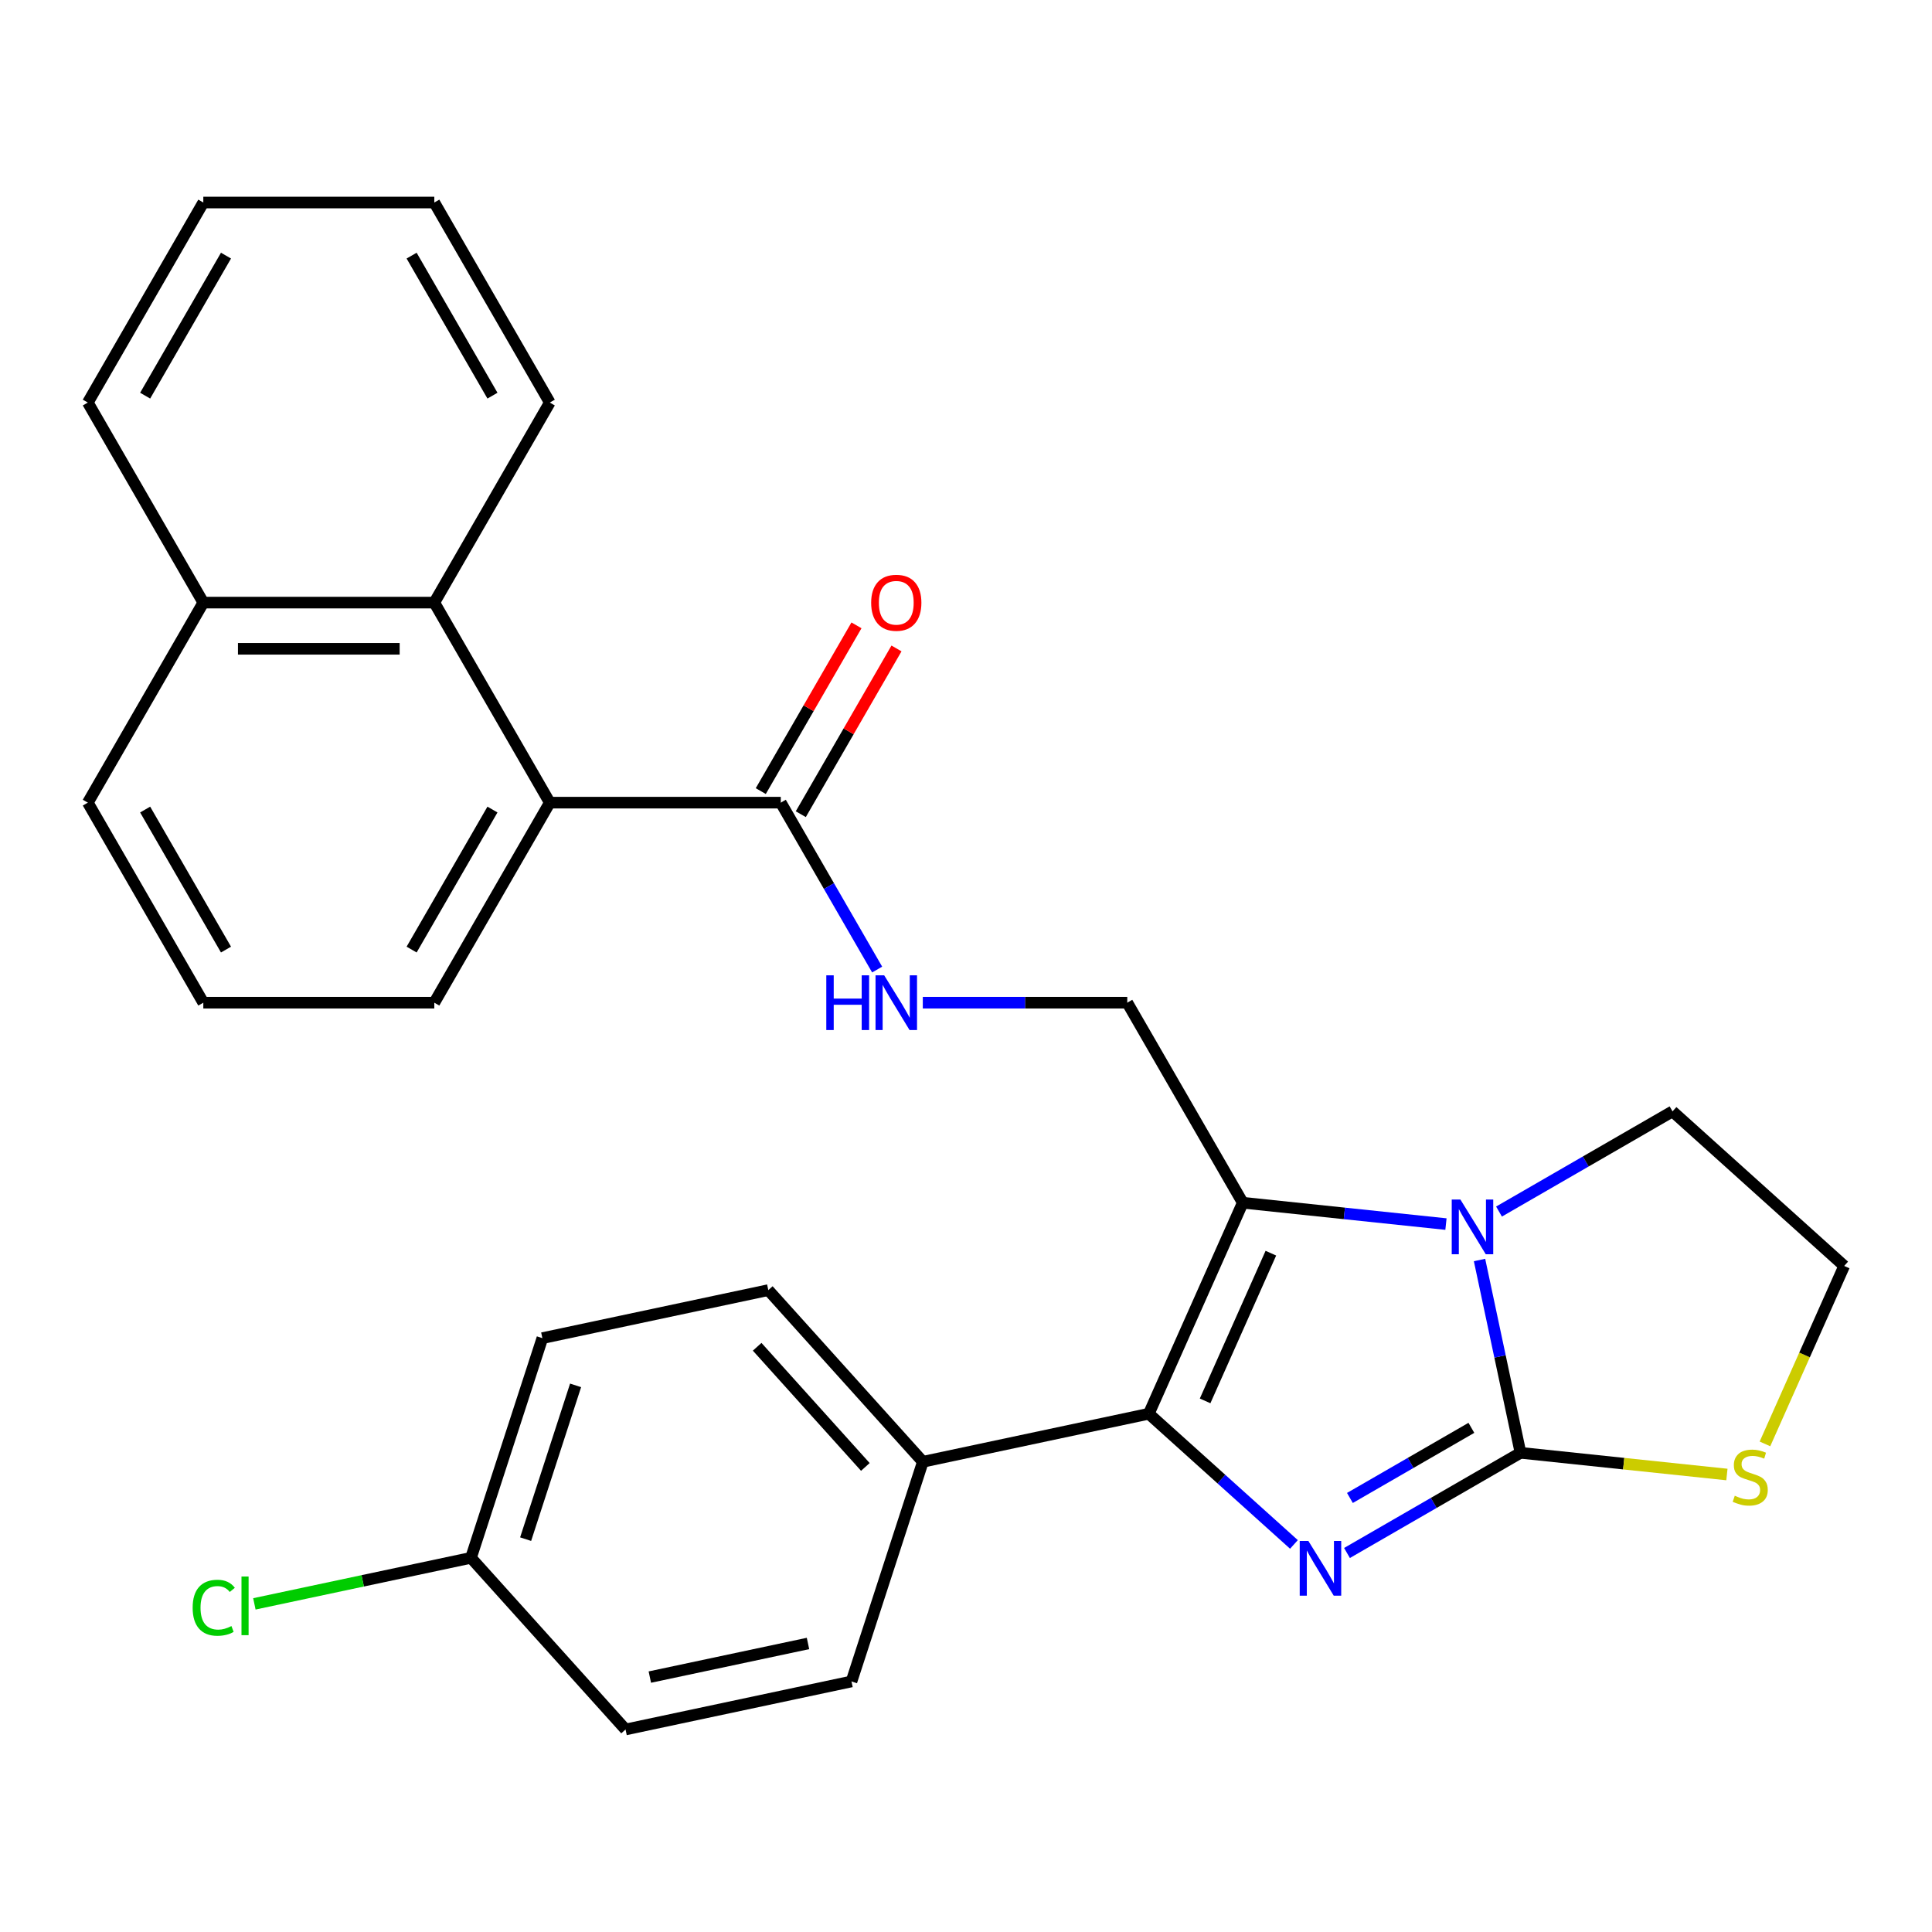 <?xml version='1.0' encoding='iso-8859-1'?>
<svg version='1.1' baseProfile='full'
              xmlns='http://www.w3.org/2000/svg'
                      xmlns:rdkit='http://www.rdkit.org/xml'
                      xmlns:xlink='http://www.w3.org/1999/xlink'
                  xml:space='preserve'
width='1000px' height='1000px' viewBox='0 0 1000 1000'>
<!-- END OF HEADER -->
<rect style='opacity:1.0;fill:#FFFFFF;stroke:none' width='1000' height='1000' x='0' y='0'> </rect>
<path class='bond-0' d='M 697.2,803.827 L 742.106,777.901' style='fill:none;fill-rule:evenodd;stroke:#0000FF;stroke-width:6px;stroke-linecap:butt;stroke-linejoin:miter;stroke-opacity:1' />
<path class='bond-0' d='M 742.106,777.901 L 787.012,751.974' style='fill:none;fill-rule:evenodd;stroke:#000000;stroke-width:6px;stroke-linecap:butt;stroke-linejoin:miter;stroke-opacity:1' />
<path class='bond-0' d='M 698.716,775.341 L 730.15,757.192' style='fill:none;fill-rule:evenodd;stroke:#0000FF;stroke-width:6px;stroke-linecap:butt;stroke-linejoin:miter;stroke-opacity:1' />
<path class='bond-0' d='M 730.15,757.192 L 761.584,739.044' style='fill:none;fill-rule:evenodd;stroke:#000000;stroke-width:6px;stroke-linecap:butt;stroke-linejoin:miter;stroke-opacity:1' />
<path class='bond-2' d='M 669.742,799.392 L 632.182,765.573' style='fill:none;fill-rule:evenodd;stroke:#0000FF;stroke-width:6px;stroke-linecap:butt;stroke-linejoin:miter;stroke-opacity:1' />
<path class='bond-2' d='M 632.182,765.573 L 594.621,731.753' style='fill:none;fill-rule:evenodd;stroke:#000000;stroke-width:6px;stroke-linecap:butt;stroke-linejoin:miter;stroke-opacity:1' />
<path class='bond-3' d='M 787.012,751.974 L 776.406,702.075' style='fill:none;fill-rule:evenodd;stroke:#000000;stroke-width:6px;stroke-linecap:butt;stroke-linejoin:miter;stroke-opacity:1' />
<path class='bond-3' d='M 776.406,702.075 L 765.8,652.177' style='fill:none;fill-rule:evenodd;stroke:#0000FF;stroke-width:6px;stroke-linecap:butt;stroke-linejoin:miter;stroke-opacity:1' />
<path class='bond-7' d='M 787.012,751.974 L 840.43,757.589' style='fill:none;fill-rule:evenodd;stroke:#000000;stroke-width:6px;stroke-linecap:butt;stroke-linejoin:miter;stroke-opacity:1' />
<path class='bond-7' d='M 840.43,757.589 L 893.847,763.203' style='fill:none;fill-rule:evenodd;stroke:#CCCC00;stroke-width:6px;stroke-linecap:butt;stroke-linejoin:miter;stroke-opacity:1' />
<path class='bond-1' d='M 643.25,622.53 L 594.621,731.753' style='fill:none;fill-rule:evenodd;stroke:#000000;stroke-width:6px;stroke-linecap:butt;stroke-linejoin:miter;stroke-opacity:1' />
<path class='bond-1' d='M 657.8,648.64 L 623.76,725.095' style='fill:none;fill-rule:evenodd;stroke:#000000;stroke-width:6px;stroke-linecap:butt;stroke-linejoin:miter;stroke-opacity:1' />
<path class='bond-6' d='M 643.25,622.53 L 583.471,518.989' style='fill:none;fill-rule:evenodd;stroke:#000000;stroke-width:6px;stroke-linecap:butt;stroke-linejoin:miter;stroke-opacity:1' />
<path class='bond-28' d='M 643.25,622.53 L 695.838,628.057' style='fill:none;fill-rule:evenodd;stroke:#000000;stroke-width:6px;stroke-linecap:butt;stroke-linejoin:miter;stroke-opacity:1' />
<path class='bond-28' d='M 695.838,628.057 L 748.425,633.585' style='fill:none;fill-rule:evenodd;stroke:#0000FF;stroke-width:6px;stroke-linecap:butt;stroke-linejoin:miter;stroke-opacity:1' />
<path class='bond-10' d='M 594.621,731.753 L 477.675,756.611' style='fill:none;fill-rule:evenodd;stroke:#000000;stroke-width:6px;stroke-linecap:butt;stroke-linejoin:miter;stroke-opacity:1' />
<path class='bond-15' d='M 775.883,627.101 L 820.79,601.175' style='fill:none;fill-rule:evenodd;stroke:#0000FF;stroke-width:6px;stroke-linecap:butt;stroke-linejoin:miter;stroke-opacity:1' />
<path class='bond-15' d='M 820.79,601.175 L 865.696,575.248' style='fill:none;fill-rule:evenodd;stroke:#000000;stroke-width:6px;stroke-linecap:butt;stroke-linejoin:miter;stroke-opacity:1' />
<path class='bond-4' d='M 404.132,415.448 L 429.071,458.644' style='fill:none;fill-rule:evenodd;stroke:#000000;stroke-width:6px;stroke-linecap:butt;stroke-linejoin:miter;stroke-opacity:1' />
<path class='bond-4' d='M 429.071,458.644 L 454.011,501.84' style='fill:none;fill-rule:evenodd;stroke:#0000FF;stroke-width:6px;stroke-linecap:butt;stroke-linejoin:miter;stroke-opacity:1' />
<path class='bond-5' d='M 404.132,415.448 L 284.573,415.448' style='fill:none;fill-rule:evenodd;stroke:#000000;stroke-width:6px;stroke-linecap:butt;stroke-linejoin:miter;stroke-opacity:1' />
<path class='bond-11' d='M 414.486,421.426 L 439.252,378.53' style='fill:none;fill-rule:evenodd;stroke:#000000;stroke-width:6px;stroke-linecap:butt;stroke-linejoin:miter;stroke-opacity:1' />
<path class='bond-11' d='M 439.252,378.53 L 464.018,335.633' style='fill:none;fill-rule:evenodd;stroke:#FF0000;stroke-width:6px;stroke-linecap:butt;stroke-linejoin:miter;stroke-opacity:1' />
<path class='bond-11' d='M 393.778,409.47 L 418.544,366.574' style='fill:none;fill-rule:evenodd;stroke:#000000;stroke-width:6px;stroke-linecap:butt;stroke-linejoin:miter;stroke-opacity:1' />
<path class='bond-11' d='M 418.544,366.574 L 443.31,323.678' style='fill:none;fill-rule:evenodd;stroke:#FF0000;stroke-width:6px;stroke-linecap:butt;stroke-linejoin:miter;stroke-opacity:1' />
<path class='bond-9' d='M 284.573,415.448 L 224.793,311.907' style='fill:none;fill-rule:evenodd;stroke:#000000;stroke-width:6px;stroke-linecap:butt;stroke-linejoin:miter;stroke-opacity:1' />
<path class='bond-21' d='M 284.573,415.448 L 224.793,518.989' style='fill:none;fill-rule:evenodd;stroke:#000000;stroke-width:6px;stroke-linecap:butt;stroke-linejoin:miter;stroke-opacity:1' />
<path class='bond-21' d='M 254.898,419.023 L 213.052,491.502' style='fill:none;fill-rule:evenodd;stroke:#000000;stroke-width:6px;stroke-linecap:butt;stroke-linejoin:miter;stroke-opacity:1' />
<path class='bond-8' d='M 583.471,518.989 L 530.556,518.989' style='fill:none;fill-rule:evenodd;stroke:#000000;stroke-width:6px;stroke-linecap:butt;stroke-linejoin:miter;stroke-opacity:1' />
<path class='bond-8' d='M 530.556,518.989 L 477.641,518.989' style='fill:none;fill-rule:evenodd;stroke:#0000FF;stroke-width:6px;stroke-linecap:butt;stroke-linejoin:miter;stroke-opacity:1' />
<path class='bond-17' d='M 913.534,747.362 L 934.04,701.306' style='fill:none;fill-rule:evenodd;stroke:#CCCC00;stroke-width:6px;stroke-linecap:butt;stroke-linejoin:miter;stroke-opacity:1' />
<path class='bond-17' d='M 934.04,701.306 L 954.545,655.249' style='fill:none;fill-rule:evenodd;stroke:#000000;stroke-width:6px;stroke-linecap:butt;stroke-linejoin:miter;stroke-opacity:1' />
<path class='bond-14' d='M 224.793,311.907 L 105.234,311.907' style='fill:none;fill-rule:evenodd;stroke:#000000;stroke-width:6px;stroke-linecap:butt;stroke-linejoin:miter;stroke-opacity:1' />
<path class='bond-14' d='M 206.859,335.818 L 123.168,335.818' style='fill:none;fill-rule:evenodd;stroke:#000000;stroke-width:6px;stroke-linecap:butt;stroke-linejoin:miter;stroke-opacity:1' />
<path class='bond-22' d='M 224.793,311.907 L 284.573,208.365' style='fill:none;fill-rule:evenodd;stroke:#000000;stroke-width:6px;stroke-linecap:butt;stroke-linejoin:miter;stroke-opacity:1' />
<path class='bond-12' d='M 477.675,756.611 L 397.674,667.761' style='fill:none;fill-rule:evenodd;stroke:#000000;stroke-width:6px;stroke-linecap:butt;stroke-linejoin:miter;stroke-opacity:1' />
<path class='bond-12' d='M 447.905,759.283 L 391.904,697.089' style='fill:none;fill-rule:evenodd;stroke:#000000;stroke-width:6px;stroke-linecap:butt;stroke-linejoin:miter;stroke-opacity:1' />
<path class='bond-13' d='M 477.675,756.611 L 440.729,870.318' style='fill:none;fill-rule:evenodd;stroke:#000000;stroke-width:6px;stroke-linecap:butt;stroke-linejoin:miter;stroke-opacity:1' />
<path class='bond-18' d='M 397.674,667.761 L 280.728,692.619' style='fill:none;fill-rule:evenodd;stroke:#000000;stroke-width:6px;stroke-linecap:butt;stroke-linejoin:miter;stroke-opacity:1' />
<path class='bond-19' d='M 440.729,870.318 L 323.782,895.176' style='fill:none;fill-rule:evenodd;stroke:#000000;stroke-width:6px;stroke-linecap:butt;stroke-linejoin:miter;stroke-opacity:1' />
<path class='bond-19' d='M 418.215,850.658 L 336.353,868.058' style='fill:none;fill-rule:evenodd;stroke:#000000;stroke-width:6px;stroke-linecap:butt;stroke-linejoin:miter;stroke-opacity:1' />
<path class='bond-25' d='M 105.234,311.907 L 45.455,208.365' style='fill:none;fill-rule:evenodd;stroke:#000000;stroke-width:6px;stroke-linecap:butt;stroke-linejoin:miter;stroke-opacity:1' />
<path class='bond-31' d='M 105.234,311.907 L 45.455,415.448' style='fill:none;fill-rule:evenodd;stroke:#000000;stroke-width:6px;stroke-linecap:butt;stroke-linejoin:miter;stroke-opacity:1' />
<path class='bond-29' d='M 865.696,575.248 L 954.545,655.249' style='fill:none;fill-rule:evenodd;stroke:#000000;stroke-width:6px;stroke-linecap:butt;stroke-linejoin:miter;stroke-opacity:1' />
<path class='bond-16' d='M 243.782,806.326 L 323.782,895.176' style='fill:none;fill-rule:evenodd;stroke:#000000;stroke-width:6px;stroke-linecap:butt;stroke-linejoin:miter;stroke-opacity:1' />
<path class='bond-20' d='M 243.782,806.326 L 187.723,818.242' style='fill:none;fill-rule:evenodd;stroke:#000000;stroke-width:6px;stroke-linecap:butt;stroke-linejoin:miter;stroke-opacity:1' />
<path class='bond-20' d='M 187.723,818.242 L 131.664,830.158' style='fill:none;fill-rule:evenodd;stroke:#00CC00;stroke-width:6px;stroke-linecap:butt;stroke-linejoin:miter;stroke-opacity:1' />
<path class='bond-30' d='M 243.782,806.326 L 280.728,692.619' style='fill:none;fill-rule:evenodd;stroke:#000000;stroke-width:6px;stroke-linecap:butt;stroke-linejoin:miter;stroke-opacity:1' />
<path class='bond-30' d='M 272.065,796.659 L 297.927,717.064' style='fill:none;fill-rule:evenodd;stroke:#000000;stroke-width:6px;stroke-linecap:butt;stroke-linejoin:miter;stroke-opacity:1' />
<path class='bond-23' d='M 224.793,518.989 L 105.234,518.989' style='fill:none;fill-rule:evenodd;stroke:#000000;stroke-width:6px;stroke-linecap:butt;stroke-linejoin:miter;stroke-opacity:1' />
<path class='bond-26' d='M 284.573,208.365 L 224.793,104.824' style='fill:none;fill-rule:evenodd;stroke:#000000;stroke-width:6px;stroke-linecap:butt;stroke-linejoin:miter;stroke-opacity:1' />
<path class='bond-26' d='M 254.898,204.79 L 213.052,132.311' style='fill:none;fill-rule:evenodd;stroke:#000000;stroke-width:6px;stroke-linecap:butt;stroke-linejoin:miter;stroke-opacity:1' />
<path class='bond-24' d='M 105.234,518.989 L 45.455,415.448' style='fill:none;fill-rule:evenodd;stroke:#000000;stroke-width:6px;stroke-linecap:butt;stroke-linejoin:miter;stroke-opacity:1' />
<path class='bond-24' d='M 116.975,491.502 L 75.13,419.023' style='fill:none;fill-rule:evenodd;stroke:#000000;stroke-width:6px;stroke-linecap:butt;stroke-linejoin:miter;stroke-opacity:1' />
<path class='bond-32' d='M 45.455,208.365 L 105.234,104.824' style='fill:none;fill-rule:evenodd;stroke:#000000;stroke-width:6px;stroke-linecap:butt;stroke-linejoin:miter;stroke-opacity:1' />
<path class='bond-32' d='M 75.13,204.79 L 116.975,132.311' style='fill:none;fill-rule:evenodd;stroke:#000000;stroke-width:6px;stroke-linecap:butt;stroke-linejoin:miter;stroke-opacity:1' />
<path class='bond-27' d='M 224.793,104.824 L 105.234,104.824' style='fill:none;fill-rule:evenodd;stroke:#000000;stroke-width:6px;stroke-linecap:butt;stroke-linejoin:miter;stroke-opacity:1' />
<path  class='atom-0' d='M 677.211 797.594
L 686.491 812.594
Q 687.411 814.074, 688.891 816.754
Q 690.371 819.434, 690.451 819.594
L 690.451 797.594
L 694.211 797.594
L 694.211 825.914
L 690.331 825.914
L 680.371 809.514
Q 679.211 807.594, 677.971 805.394
Q 676.771 803.194, 676.411 802.514
L 676.411 825.914
L 672.731 825.914
L 672.731 797.594
L 677.211 797.594
' fill='#0000FF'/>
<path  class='atom-4' d='M 755.894 620.868
L 765.174 635.868
Q 766.094 637.348, 767.574 640.028
Q 769.054 642.708, 769.134 642.868
L 769.134 620.868
L 772.894 620.868
L 772.894 649.188
L 769.014 649.188
L 759.054 632.788
Q 757.894 630.868, 756.654 628.668
Q 755.454 626.468, 755.094 625.788
L 755.094 649.188
L 751.414 649.188
L 751.414 620.868
L 755.894 620.868
' fill='#0000FF'/>
<path  class='atom-8' d='M 897.916 774.191
Q 898.236 774.311, 899.556 774.871
Q 900.876 775.431, 902.316 775.791
Q 903.796 776.111, 905.236 776.111
Q 907.916 776.111, 909.476 774.831
Q 911.036 773.511, 911.036 771.231
Q 911.036 769.671, 910.236 768.711
Q 909.476 767.751, 908.276 767.231
Q 907.076 766.711, 905.076 766.111
Q 902.556 765.351, 901.036 764.631
Q 899.556 763.911, 898.476 762.391
Q 897.436 760.871, 897.436 758.311
Q 897.436 754.751, 899.836 752.551
Q 902.276 750.351, 907.076 750.351
Q 910.356 750.351, 914.076 751.911
L 913.156 754.991
Q 909.756 753.591, 907.196 753.591
Q 904.436 753.591, 902.916 754.751
Q 901.396 755.871, 901.436 757.831
Q 901.436 759.351, 902.196 760.271
Q 902.996 761.191, 904.116 761.711
Q 905.276 762.231, 907.196 762.831
Q 909.756 763.631, 911.276 764.431
Q 912.796 765.231, 913.876 766.871
Q 914.996 768.471, 914.996 771.231
Q 914.996 775.151, 912.356 777.271
Q 909.756 779.351, 905.396 779.351
Q 902.876 779.351, 900.956 778.791
Q 899.076 778.271, 896.836 777.351
L 897.916 774.191
' fill='#CCCC00'/>
<path  class='atom-9' d='M 427.692 504.829
L 431.532 504.829
L 431.532 516.869
L 446.012 516.869
L 446.012 504.829
L 449.852 504.829
L 449.852 533.149
L 446.012 533.149
L 446.012 520.069
L 431.532 520.069
L 431.532 533.149
L 427.692 533.149
L 427.692 504.829
' fill='#0000FF'/>
<path  class='atom-9' d='M 457.652 504.829
L 466.932 519.829
Q 467.852 521.309, 469.332 523.989
Q 470.812 526.669, 470.892 526.829
L 470.892 504.829
L 474.652 504.829
L 474.652 533.149
L 470.772 533.149
L 460.812 516.749
Q 459.652 514.829, 458.412 512.629
Q 457.212 510.429, 456.852 509.749
L 456.852 533.149
L 453.172 533.149
L 453.172 504.829
L 457.652 504.829
' fill='#0000FF'/>
<path  class='atom-12' d='M 450.912 311.987
Q 450.912 305.187, 454.272 301.387
Q 457.632 297.587, 463.912 297.587
Q 470.192 297.587, 473.552 301.387
Q 476.912 305.187, 476.912 311.987
Q 476.912 318.867, 473.512 322.787
Q 470.112 326.667, 463.912 326.667
Q 457.672 326.667, 454.272 322.787
Q 450.912 318.907, 450.912 311.987
M 463.912 323.467
Q 468.232 323.467, 470.552 320.587
Q 472.912 317.667, 472.912 311.987
Q 472.912 306.427, 470.552 303.627
Q 468.232 300.787, 463.912 300.787
Q 459.592 300.787, 457.232 303.587
Q 454.912 306.387, 454.912 311.987
Q 454.912 317.707, 457.232 320.587
Q 459.592 323.467, 463.912 323.467
' fill='#FF0000'/>
<path  class='atom-21' d='M 99.715 832.164
Q 99.715 825.124, 102.995 821.444
Q 106.315 817.724, 112.595 817.724
Q 118.435 817.724, 121.555 821.844
L 118.915 824.004
Q 116.635 821.004, 112.595 821.004
Q 108.315 821.004, 106.035 823.884
Q 103.795 826.724, 103.795 832.164
Q 103.795 837.764, 106.115 840.644
Q 108.475 843.524, 113.035 843.524
Q 116.155 843.524, 119.795 841.644
L 120.915 844.644
Q 119.435 845.604, 117.195 846.164
Q 114.955 846.724, 112.475 846.724
Q 106.315 846.724, 102.995 842.964
Q 99.715 839.204, 99.715 832.164
' fill='#00CC00'/>
<path  class='atom-21' d='M 124.995 816.004
L 128.675 816.004
L 128.675 846.364
L 124.995 846.364
L 124.995 816.004
' fill='#00CC00'/>
</svg>
